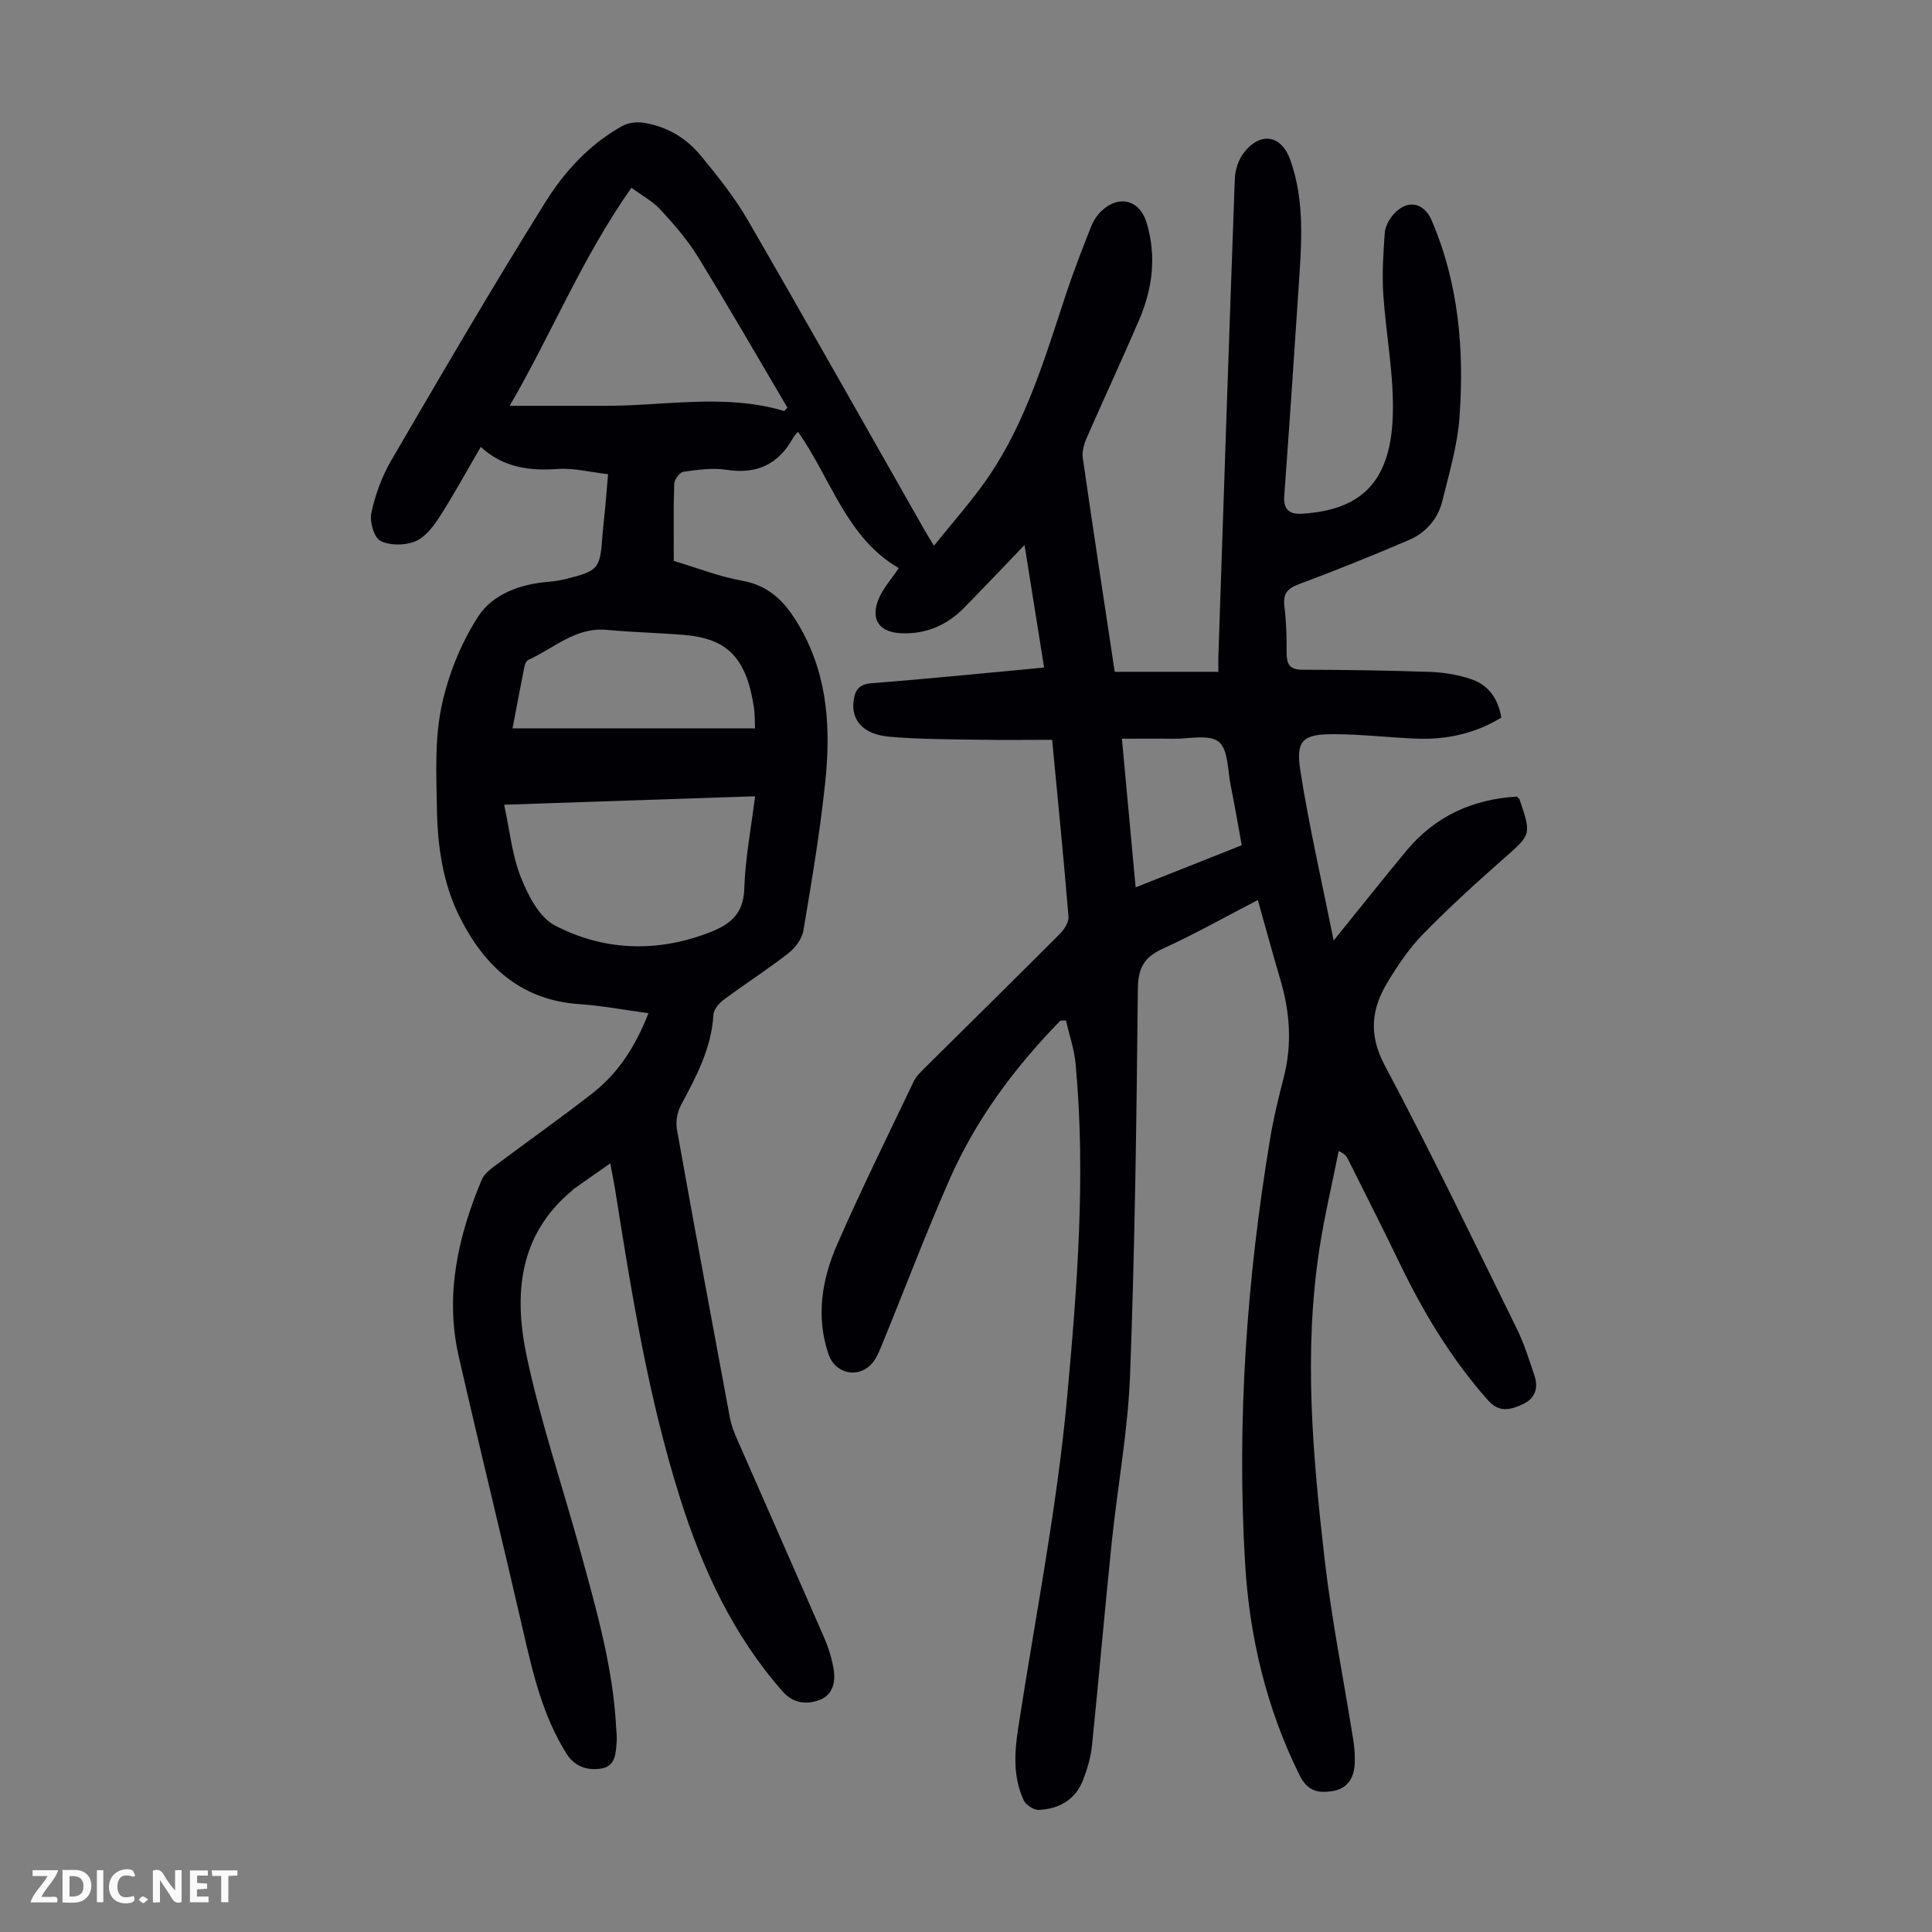 <svg enable-background="new 0 0 400 400" viewBox="0 0 400 400" xmlns="http://www.w3.org/2000/svg"><rect x="0" y="0" width="400" height="400" fill="#808080" stroke="none"/><g fill="#fbfafa"><path d="m37.59 393.81c-.92.31-1.52.05-2-.78-.7-1.2-1.52-2.34-2.47-3.78v4.59c-.55.03-.95.05-1.41.07-.03-.37-.06-.64-.06-.91 0-1.91 0-3.81 0-5.7 1.13-.41 1.77-.03 2.29.91.62 1.11 1.38 2.14 2.31 3.19v-4.2h1.35v6.61z"/><path d="m12.94 393.88v-6.75c1.9.19 3.93-.54 5.37 1.29.8 1.01.78 2.88.03 3.97-1.37 1.97-3.4 1.51-5.4 1.49m1.45-1.22c2.04.12 2.92-.58 2.89-2.21-.03-1.51-.98-2.19-2.89-2z"/><path d="m11.81 393.87h-5.49c.68-2.18 2.47-3.48 3.51-5.45h-3.08v-1.21h5.29c-.71 2.13-2.44 3.48-3.47 5.51.86 0 1.63.04 2.39-.01.79-.05 1.14.21.85 1.16"/><path d="m39.33 393.86v-6.61h3.7v1.07h-2.22v1.52c.68.04 1.34.09 2.07.13v1.07c-.72.05-1.38.09-2.1.14v1.48h2.4v1.19h-3.85z"/><path d="m27.71 388.56c-1.15-.3-2.46-.61-3.1.64-.37.73-.41 1.93-.06 2.67.63 1.35 1.99.93 3.17.68.35.94-.01 1.32-.93 1.46-1.62.25-3.05-.27-3.76-1.48-.73-1.24-.6-3.03.31-4.17.88-1.11 2.71-1.7 4-1.16.32.13.44.74.65 1.12-.1.08-.19.16-.28.24"/><path d="m49.15 387.24v1.07c-.59.02-1.17.05-1.87.08v5.44h-1.48v-5.44h-1.85c-.05-.4-.08-.73-.13-1.15z"/><path d="m20.06 387.21h1.33v6.62h-1.33z"/><path d="m30.68 393.25c-.49.38-.8.79-1.05.76-.32-.05-.6-.45-.9-.7.26-.24.51-.64.8-.67.29-.04.62.3 1.15.61"/></g><path d="m219.54 211.31c-9.44 9.67-17.45 20.4-22.91 32.8-5.03 11.43-9.45 23.13-14.19 34.7-.54 1.33-1.17 2.74-2.15 3.74-2.83 2.89-7.41 1.75-8.73-2.09-2.7-7.88-1.39-15.6 1.8-22.89 4.98-11.36 10.47-22.49 15.82-33.68.51-1.07 1.46-1.96 2.32-2.82 9.3-9.23 18.64-18.41 27.89-27.68.92-.92 1.93-2.44 1.83-3.6-.98-11.92-2.17-23.83-3.39-36.62-5.17 0-10.27.07-15.37-.02-6.14-.11-12.31-.08-18.42-.63-5.31-.48-7.8-3.39-7.32-7.33.27-2.24 1.06-3.52 3.7-3.73 10.82-.84 21.62-1.93 32.42-2.93.99-.09 1.97-.2 3.33-.33-1.36-8.54-2.69-16.88-4.05-25.36-4.33 4.5-8.38 8.79-12.52 13-3.54 3.6-7.86 5.47-12.97 5.27-4.6-.18-6.5-2.87-4.68-7.18.92-2.19 2.62-4.05 4.13-6.31-10.82-6.26-14-18.47-20.87-28.24-.39.49-.78.87-1.03 1.32-3.03 5.43-7.49 7.54-13.74 6.57-2.9-.45-5.99-.01-8.94.4-.77.11-1.88 1.6-1.91 2.48-.18 5.25-.09 10.5-.09 15.98 4.8 1.43 9.41 3.26 14.19 4.11 6.26 1.12 9.52 5.24 12.3 10.27 5.5 9.97 6 20.78 4.84 31.68-1.08 10.21-2.79 20.37-4.5 30.5-.29 1.71-1.71 3.58-3.14 4.7-4.32 3.36-8.95 6.33-13.35 9.59-.97.72-2.07 2.01-2.13 3.1-.41 6.95-3.56 12.82-6.73 18.75-.76 1.43-1.12 3.42-.83 5.01 3.56 19.92 7.26 39.82 10.97 59.71.26 1.41.78 2.8 1.36 4.13 6.05 13.82 12.16 27.61 18.18 41.45.88 2.03 1.55 4.21 1.92 6.38.46 2.69-.12 5.42-2.93 6.46-2.71 1-5.44.7-7.62-1.78-10.26-11.65-16.59-25.34-21.22-39.99-6.6-20.88-10.04-42.4-13.46-63.93-.23-1.42-.52-2.83-1-5.41-2.93 2.05-5.28 3.7-7.63 5.35-.09.06-.14.18-.23.25-11.28 9.31-12.12 21.86-9.39 34.6 2.92 13.62 7.44 26.9 11.13 40.36 3.25 11.86 6.66 23.7 7.33 36.08.05 1 .19 2.02.12 3.01-.18 2.34-.16 5.11-3.11 5.63-2.85.5-5.56-.33-7.26-3.03-4.92-7.81-6.97-16.61-9-25.46-4.35-18.95-9-37.84-13.33-56.79-2.91-12.74-.16-24.88 4.77-36.64.44-1.04 1.49-1.92 2.44-2.64 6.81-5.1 13.76-10 20.46-15.22 5.39-4.2 8.96-9.81 11.61-16.59-5.01-.67-9.62-1.56-14.27-1.87-12.08-.82-19.62-7.74-24.77-17.96-3.55-7.05-4.63-14.73-4.76-22.47-.12-7.03-.48-14.25.92-21.05 1.35-6.53 4-13.16 7.61-18.76 3-4.65 8.74-6.75 14.6-7.21 1.22-.1 2.44-.29 3.63-.59 6.71-1.7 7.01-2.09 7.51-8.92.16-2.12.43-4.23.62-6.35.18-1.98.34-3.97.54-6.41-3.58-.41-7.02-1.32-10.39-1.08-5.94.41-11.37-.31-15.96-4.58-2.93 5.02-5.54 9.84-8.49 14.42-1.29 2.01-2.99 4.27-5.05 5.13-2.11.88-5.25.92-7.22-.08-1.34-.68-2.29-3.98-1.9-5.79.81-3.75 2.18-7.54 4.11-10.85 10.48-17.97 20.96-35.95 31.98-53.58 3.93-6.29 9.13-11.94 15.84-15.67 1.22-.68 2.97-.9 4.37-.69 4.83.72 8.91 3.15 11.96 6.87 3.46 4.22 6.92 8.54 9.65 13.24 12.33 21.29 24.39 42.73 36.56 64.12.49.86 1.03 1.7 2.02 3.36 3.97-4.98 7.99-9.44 11.33-14.35 7.83-11.52 11.71-24.78 16.03-37.83 1.55-4.66 3.33-9.24 5.13-13.81.48-1.22 1.25-2.44 2.19-3.33 3.63-3.45 7.95-2.27 9.36 2.47 2.04 6.85 1.23 13.55-1.53 20-3.52 8.22-7.31 16.32-10.89 24.51-.56 1.27-1 2.83-.81 4.16 2.12 14.71 4.37 29.41 6.61 44.27h21.46c0-1.04-.03-2.1 0-3.16 1.11-32.99 2.2-65.99 3.41-98.98.07-1.78.73-3.83 1.8-5.24 3.47-4.54 7.85-3.82 9.71 1.47 3.03 8.58 2.28 17.44 1.7 26.26-.95 14.4-1.92 28.81-2.98 43.2-.22 2.94 1.15 3.89 3.73 3.72 11.46-.74 18.18-5.86 18.73-19.96.34-8.54-1.43-17.14-1.97-25.74-.26-4.11.03-8.26.31-12.38.09-1.24.77-2.61 1.58-3.61 2.77-3.44 6.43-3 8.14.96 5.61 13.07 6.77 26.86 5.76 40.81-.42 5.83-2.16 11.59-3.56 17.32-.93 3.78-3.48 6.59-7.02 8.1-7.49 3.19-15.04 6.25-22.67 9.09-2.43.9-3.32 2-3 4.58.38 3.1.49 6.26.46 9.38-.03 2.37.41 3.74 3.23 3.75 8.83.02 17.66.14 26.48.45 2.85.1 5.79.59 8.49 1.5 3.51 1.18 5.58 3.93 6.25 7.96-5.47 3.34-11.45 4.63-17.8 4.35-5.58-.24-11.16-.89-16.74-.92-6.58-.03-8.07 1.22-7.05 7.69 1.82 11.52 4.45 22.91 6.88 35.04 5.46-6.75 10.17-12.69 15.01-18.53 5.97-7.21 13.77-10.76 22.96-11.27.27.31.48.45.54.64 2.48 7.32 2.36 7.2-3.37 12.25-5.71 5.03-11.34 10.16-16.65 15.6-2.86 2.93-5.22 6.43-7.34 9.95-3.34 5.52-3.96 10.83-.58 17.2 9.56 17.95 18.37 36.3 27.36 54.55 1.52 3.09 2.54 6.43 3.65 9.7.87 2.57.08 4.78-2.41 5.9-2.43 1.09-4.8 1.91-7.21-.8-7.57-8.54-13.37-18.16-18.3-28.39-3.5-7.25-7.15-14.42-10.74-21.62-.28-.56-.67-1.05-1.88-1.6-1.34 6.73-2.94 13.41-3.98 20.19-3.31 21.46-1.39 42.9 1.06 64.25 1.44 12.53 3.95 24.94 5.93 37.41.26 1.65.39 3.35.31 5.01-.15 2.98-1.53 5.2-4.68 5.67-2.89.43-5.08.04-6.73-3.28-6.88-13.88-10.38-28.63-11.29-43.9-1.74-29.49.35-58.82 5.19-87.94.71-4.29 1.76-8.54 2.84-12.76 1.74-6.82 1.24-13.5-.74-20.18-1.58-5.33-3.03-10.7-4.65-16.44-6.65 3.44-13.05 7.06-19.72 10.1-3.89 1.77-5.08 4.04-5.12 8.34-.27 26.63-.61 53.27-1.61 79.89-.44 11.59-2.6 23.11-3.8 34.68-1.45 14.02-2.65 28.06-4.09 42.08-.25 2.41-.96 4.83-1.84 7.09-1.58 4.08-4.94 6.01-9.15 6.2-1.04.05-2.67-1-3.13-1.97-2.22-4.74-1.95-9.76-1.18-14.81 3.51-22.88 8.06-45.66 10.16-68.66 2.09-22.9 3.89-45.98 1.75-69.06-.28-3.01-1.31-5.95-2-8.93-.36 0-.75.01-1.15.02zm-114.02-127.29c6.86 0 13.33-.01 19.8 0 12.34.02 24.76-2.57 36.99 1.06.1.03.28-.25.72-.67-6.14-10.41-12.21-20.95-18.58-31.32-2.15-3.49-4.92-6.65-7.71-9.69-1.58-1.72-3.77-2.88-6.01-4.53-10.27 14.58-16.67 30.52-25.21 45.15zm-1.14 82.59c1.15 5.3 1.63 10.41 3.44 14.98 1.49 3.76 3.82 8.34 7.08 10.03 10.09 5.21 20.9 5.65 31.75 1.53 4.37-1.66 7.28-3.78 7.45-9.17.19-6.29 1.42-12.55 2.23-19.12-17.45.59-34.46 1.16-51.95 1.75zm51.94-15.81c-.09-1.88-.04-3.12-.22-4.32-1.61-10.56-5.74-14.29-14.45-15.02-5.33-.45-10.69-.55-16.02-1.05-6.5-.61-10.96 3.84-16.26 6.22-.39.18-.69.86-.79 1.36-.86 4.32-1.67 8.66-2.47 12.82 16.79-.01 33.28-.01 50.21-.01zm100.77 24.2c-.79-4.3-1.47-8.36-2.29-12.39-.64-3.14-.5-7.43-2.47-9.03-2-1.61-6.16-.58-9.38-.63-3.51-.05-7.02-.01-10.67-.01.98 10.6 1.9 20.52 2.84 30.78 7.53-2.98 14.55-5.77 21.97-8.72z" fill="#010105"/></svg>